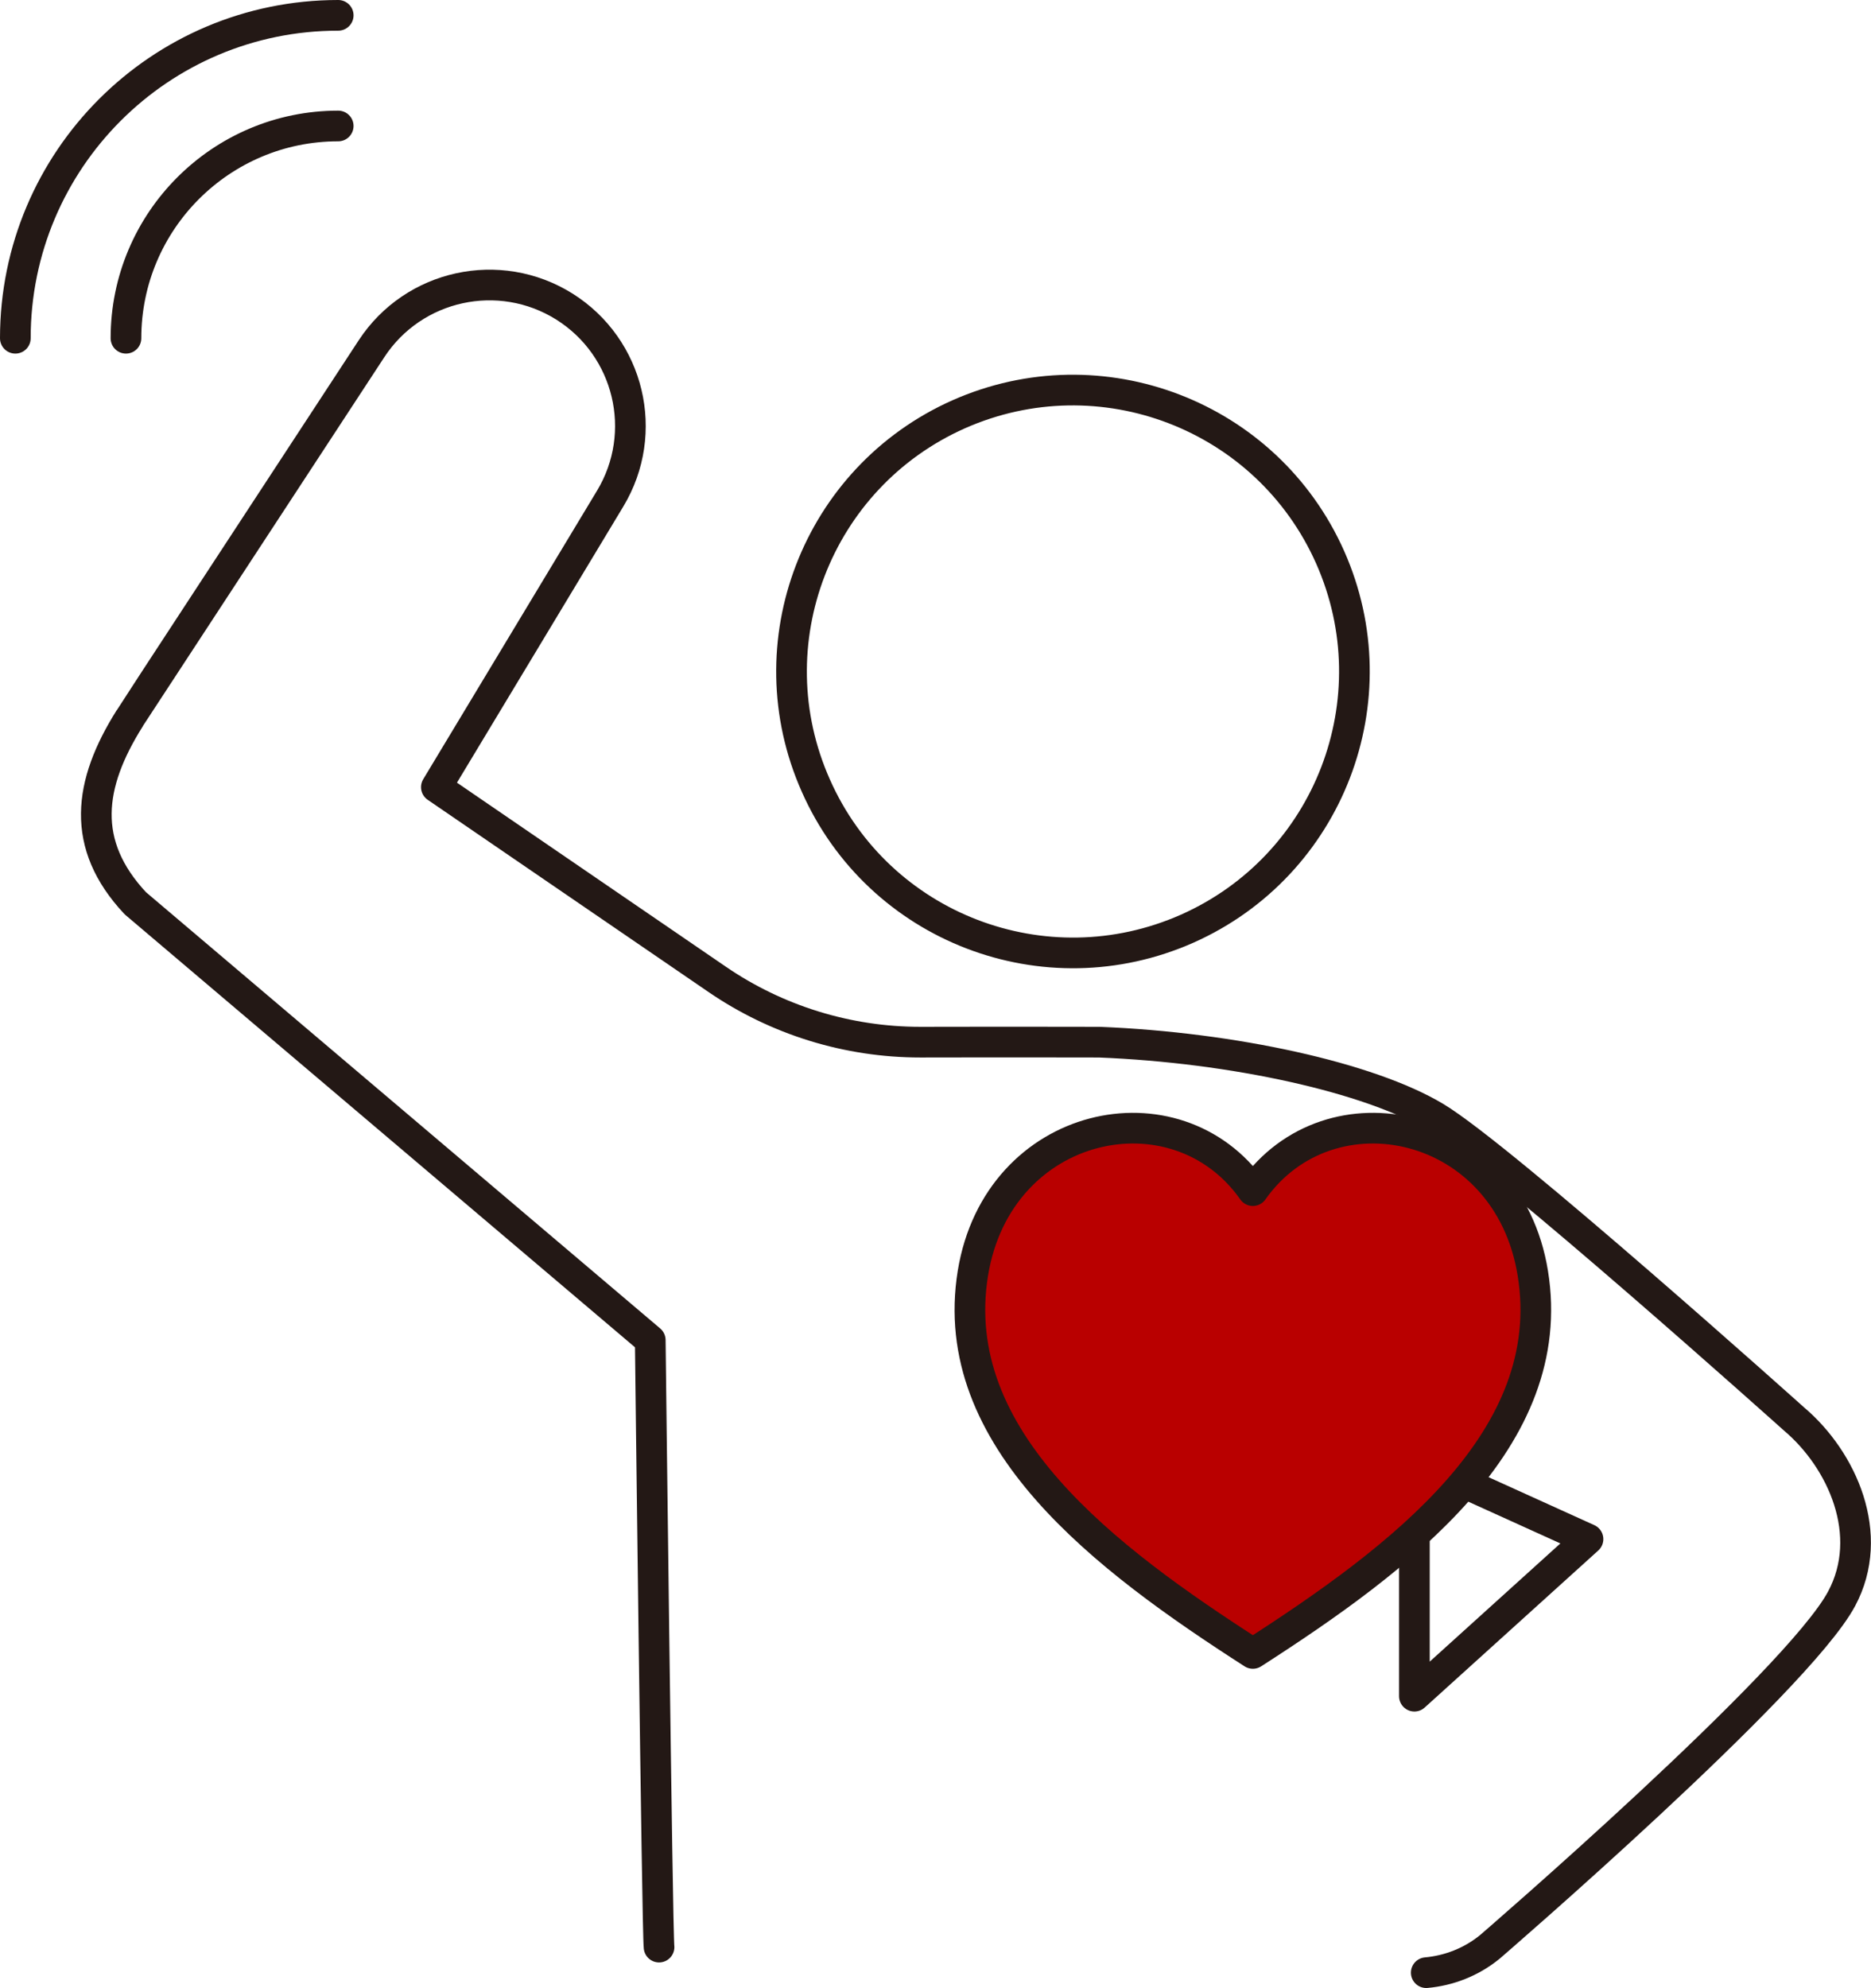<?xml version="1.0" encoding="UTF-8"?>
<svg id="uuid-8fb2411c-7cfa-451e-a001-da850d60a20a" data-name="レイヤー 2" xmlns="http://www.w3.org/2000/svg" viewBox="0 0 91.5 97.21">
  <g id="uuid-9c1ac8ba-c882-40b6-b484-46f3822115b9" data-name="design">
    <g>
      <path d="M69.75,96.46c1.1-.1,2.19-.51,3.11-1.26,0,0,15.02-12.95,17.2-17.02,1.68-3.13.03-6.8-2.32-8.79,0,0-14.33-12.85-17.55-14.77-3.22-1.93-9.89-3.4-16.43-3.66,0,0-4.75-.01-8.75,0-3.55,0-7.02-1.07-9.95-3.08l-13.72-9.39,8.5-14.11c1.94-3.22.94-7.39-2.24-9.39-3.18-1.99-7.37-1.08-9.43,2.06-4.58,7-11.79,18-11.83,18.08-2.02,3.21-2.42,6.16.28,9.04l25.18,21.36s.34,28.96.43,29.68M77.66,75.26l-8.49,7.68v-11.53s8.49,3.85,8.49,3.85Z" fill="none" stroke="#231815" stroke-linecap="round" stroke-linejoin="round" stroke-width="1.5"/>
      <path d="M65.05,27.25c-3.09-6.95-11.22-10.07-18.17-6.99-6.94,3.09-10.07,11.22-6.98,18.16,3.08,6.95,11.21,10.07,18.16,6.99,6.95-3.09,10.07-11.22,6.99-18.16Z" fill="none" stroke="#231815" stroke-linecap="round" stroke-linejoin="round" stroke-width="1.5"/>
      <path d="M74.96,62.25c-1.22-7.51-9.93-9.37-13.69-4.03-3.75-5.34-12.46-3.48-13.69,4.03-1.32,8.11,6.47,13.96,13.69,18.6,7.22-4.64,15.01-10.49,13.69-18.6" fill="#b90000"/>
      <path d="M74.96,62.25c-1.22-7.51-9.93-9.37-13.69-4.03-3.75-5.34-12.46-3.48-13.69,4.03-1.32,8.11,6.47,13.96,13.69,18.6,7.22-4.64,15.01-10.49,13.69-18.6Z" fill="none" stroke="#231815" stroke-linecap="round" stroke-linejoin="round" stroke-width="1.5"/>
      <path d="M6.16,16.54c0-5.73,4.65-10.38,10.38-10.38" fill="none" stroke="#231815" stroke-linecap="round" stroke-linejoin="round" stroke-width="1.5"/>
      <path d="M.75,16.54C.75,7.82,7.82.75,16.54.75" fill="none" stroke="#231815" stroke-linecap="round" stroke-linejoin="round" stroke-width="1.5"/>
    </g>
  </g>
</svg>
